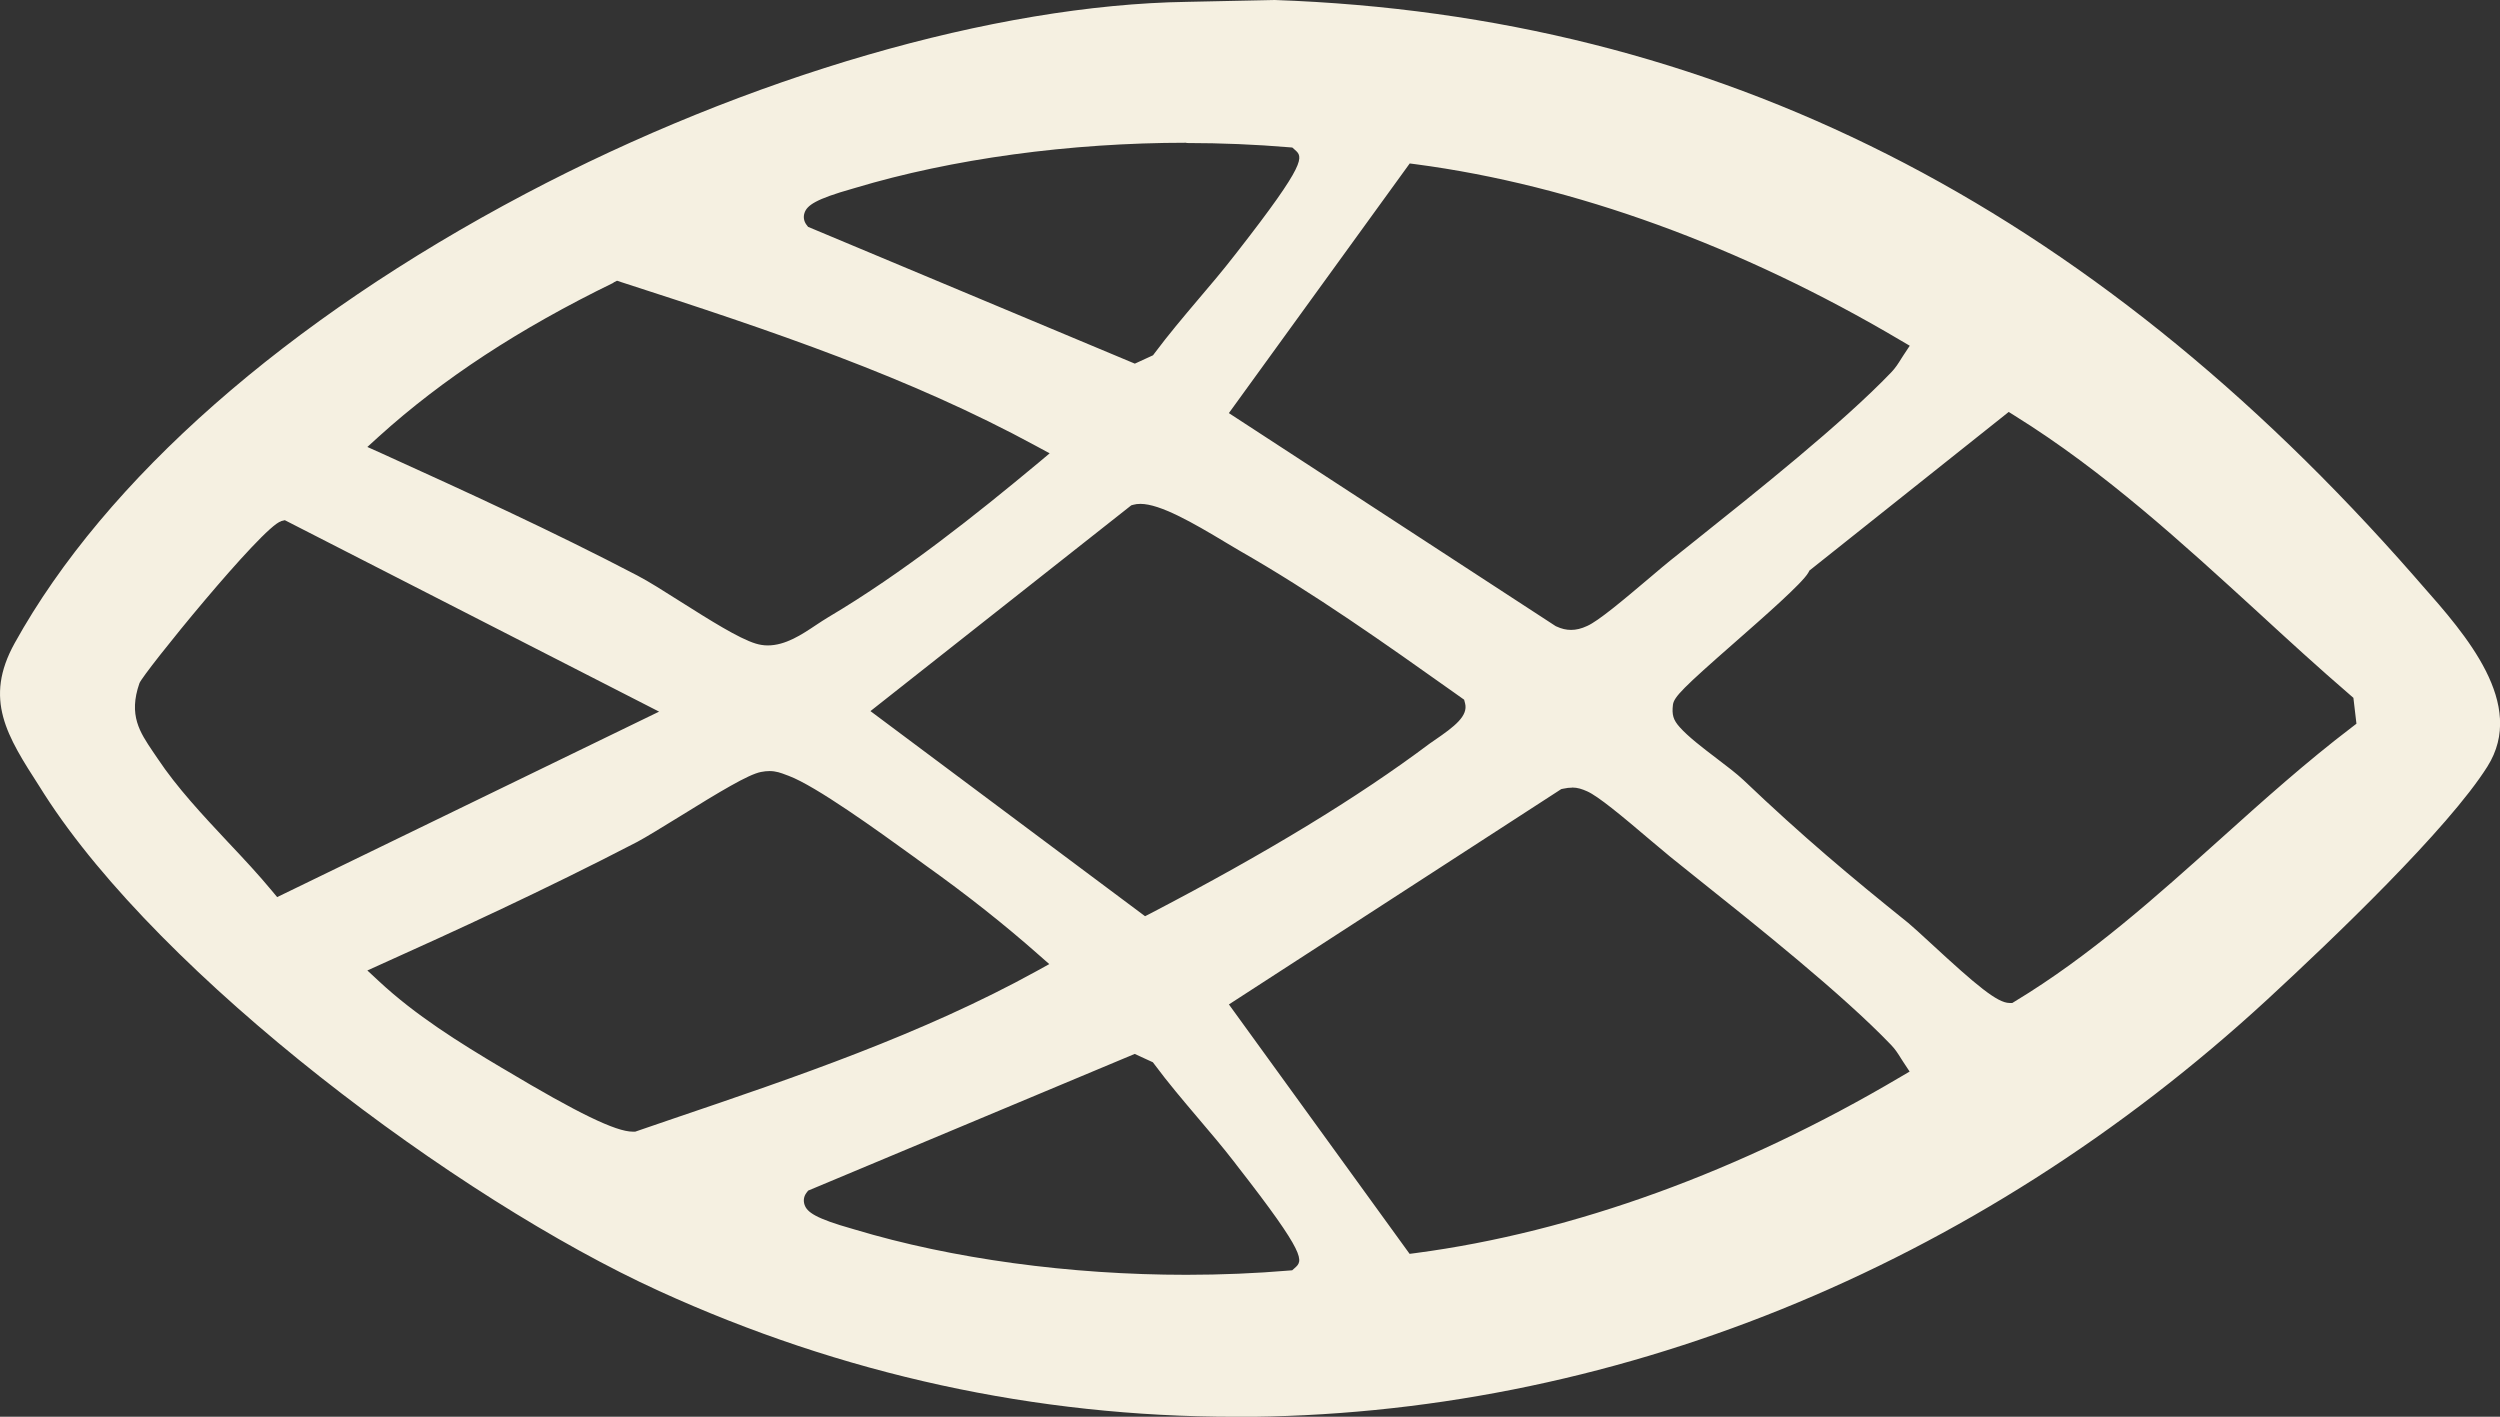 <?xml version="1.0" encoding="UTF-8"?>
<svg id="guides" xmlns="http://www.w3.org/2000/svg" viewBox="0 0 188.44 106.79">
  <rect x="0" y="0" width="188.44" height="106.79" fill="#333333" stroke="none"/>
  <defs>
    <style>
      .cls-1 {
        fill: #f5f0e1;
      }
    </style>
  </defs>
  <path class="cls-1" d="M93.1,106.79c-15.03,0-29.64-3.19-43.42-9.48-15.26-6.96-37.52-23.68-46.34-37.45l-.36-.57c-2.45-3.81-4.23-6.57-1.87-10.82,6.84-12.34,20.52-24.37,38.49-33.86C56.35,5.77,74.98.36,89.46.14l6.62-.14c33.21,1.17,61.32,15.38,85.89,43.43l.54.62c3.36,3.8,7.95,9.02,4.98,13.73-2.96,4.7-11.67,13.02-16.59,17.56-22.02,20.29-49.65,31.46-77.79,31.46ZM60.91,89.75l-.13.17c-.19.26-.24.57-.14.88.19.57.83,1.04,3.63,1.83l.17.05c7.32,2.2,16.19,3.41,24.98,3.41h0c2.63,0,5.23-.11,7.73-.32l.25-.02.19-.17c.62-.55.99-.88-4.38-7.76l-.15-.2c-.89-1.15-1.84-2.27-2.76-3.35-1.1-1.3-2.25-2.65-3.28-4.04l-.12-.16-1.37-.63-24.63,10.31ZM118.5,59.37c-.2,0-.41.02-.68.08l-.14.03-25.05,16.23,13.62,18.8.46-.06c11.88-1.57,24.51-6.16,36.53-13.27l.7-.41-.45-.68c-.07-.1-.13-.21-.2-.31-.21-.34-.43-.69-.75-1.02-3.65-3.81-10.13-8.98-14.86-12.75l-1.77-1.42c-.34-.28-.87-.72-1.47-1.23-2.21-1.88-3.97-3.34-4.8-3.71-.38-.17-.72-.29-1.14-.29ZM58.01,58.12c-.2,0-.42.02-.66.07-.95.19-3.06,1.46-6.16,3.38-1.29.79-2.5,1.54-3.16,1.89-6.93,3.6-13.94,6.81-19.28,9.21l-1.06.48.85.79c2.8,2.61,6.09,4.65,9.23,6.52l.31.18c5.47,3.27,8.34,4.66,9.61,4.66h.19s2.89-.99,2.89-.99c9.22-3.13,18.74-6.36,27.36-11.11l.96-.53-.82-.72c-2.51-2.22-5.37-4.49-8.5-6.72l-.92-.67c-2.74-1.98-7.33-5.3-9.4-6.08l-.19-.07c-.39-.15-.76-.29-1.26-.29ZM136.37,43.04l-.07.13c-.44.78-3.36,3.34-5.49,5.21-3.97,3.48-4.63,4.15-4.71,4.74-.09.76.02,1.14.51,1.69.64.72,1.71,1.54,2.75,2.33.79.6,1.54,1.17,2.06,1.66,4.45,4.24,8.05,7.26,12.42,10.77.34.28.99.88,1.74,1.57,3.41,3.15,4.98,4.46,5.89,4.46h.21l.18-.11c5.71-3.45,10.7-7.94,15.54-12.28,3.17-2.85,6.45-5.79,9.87-8.39l.35-.27-.23-1.95-.23-.2c-2.37-2.04-4.72-4.19-6.99-6.28-5.7-5.21-11.59-10.61-18.3-14.78l-.46-.29-15.04,11.97ZM85.96,37.98c-.2,0-.38.02-.55.07l-.14.04-19.66,15.51,20.7,15.46.43-.22c8.73-4.55,15.61-8.73,21.02-12.79.09-.07.23-.16.39-.27,1.49-1.02,2.53-1.82,2.28-2.77l-.07-.27-.76-.54c-5.2-3.69-10.58-7.5-16.2-10.71-.25-.14-.58-.34-.96-.57-2.57-1.55-5.01-2.94-6.48-2.94ZM21.19,39.29c-1.4.37-10.43,11.5-10.68,12.21-.84,2.41.03,3.69,1.02,5.16l.34.5c1.46,2.2,3.42,4.29,5.32,6.32,1.19,1.26,2.31,2.46,3.31,3.67l.39.47,28.79-13.98-28.21-14.43-.28.07ZM46.25,21.31c-7.11,3.46-12.89,7.25-17.69,11.59l-.87.79,1.07.48c6.26,2.84,12.91,5.88,19.28,9.21.83.43,2.03,1.19,3.29,1.99,2.14,1.35,4.35,2.75,5.63,3.14.29.09.6.14.91.14h0c1.34,0,2.57-.82,3.66-1.55.31-.2.6-.4.89-.57,5.66-3.35,11.18-7.76,15.83-11.63l.87-.73-1-.54c-9.51-5.17-19.81-8.66-31.31-12.37l-.3-.1-.28.14ZM92.63,31.14l24.64,16.06.05.02c.38.18.74.26,1.1.26h0c.38,0,.77-.09,1.22-.3.83-.37,2.58-1.83,4.8-3.71.6-.51,1.12-.95,1.47-1.23l1.79-1.43c4.73-3.77,11.2-8.93,14.85-12.74.32-.33.54-.68.75-1.02.07-.1.13-.21.2-.31l.45-.68-.7-.41c-12.02-7.11-24.65-11.7-36.53-13.27l-.46-.06-13.62,18.8ZM89.42,10.76c-8.79,0-17.66,1.21-24.98,3.41l-.17.05c-2.8.79-3.44,1.26-3.63,1.83-.1.3-.05.62.14.88l.13.17,24.63,10.31,1.37-.63.12-.16c1.03-1.38,2.17-2.73,3.27-4.03.92-1.08,1.87-2.2,2.76-3.35l.15-.19c5.38-6.89,5-7.22,4.39-7.76l-.19-.17-.25-.02c-2.5-.21-5.1-.32-7.73-.32Z"/>
</svg>